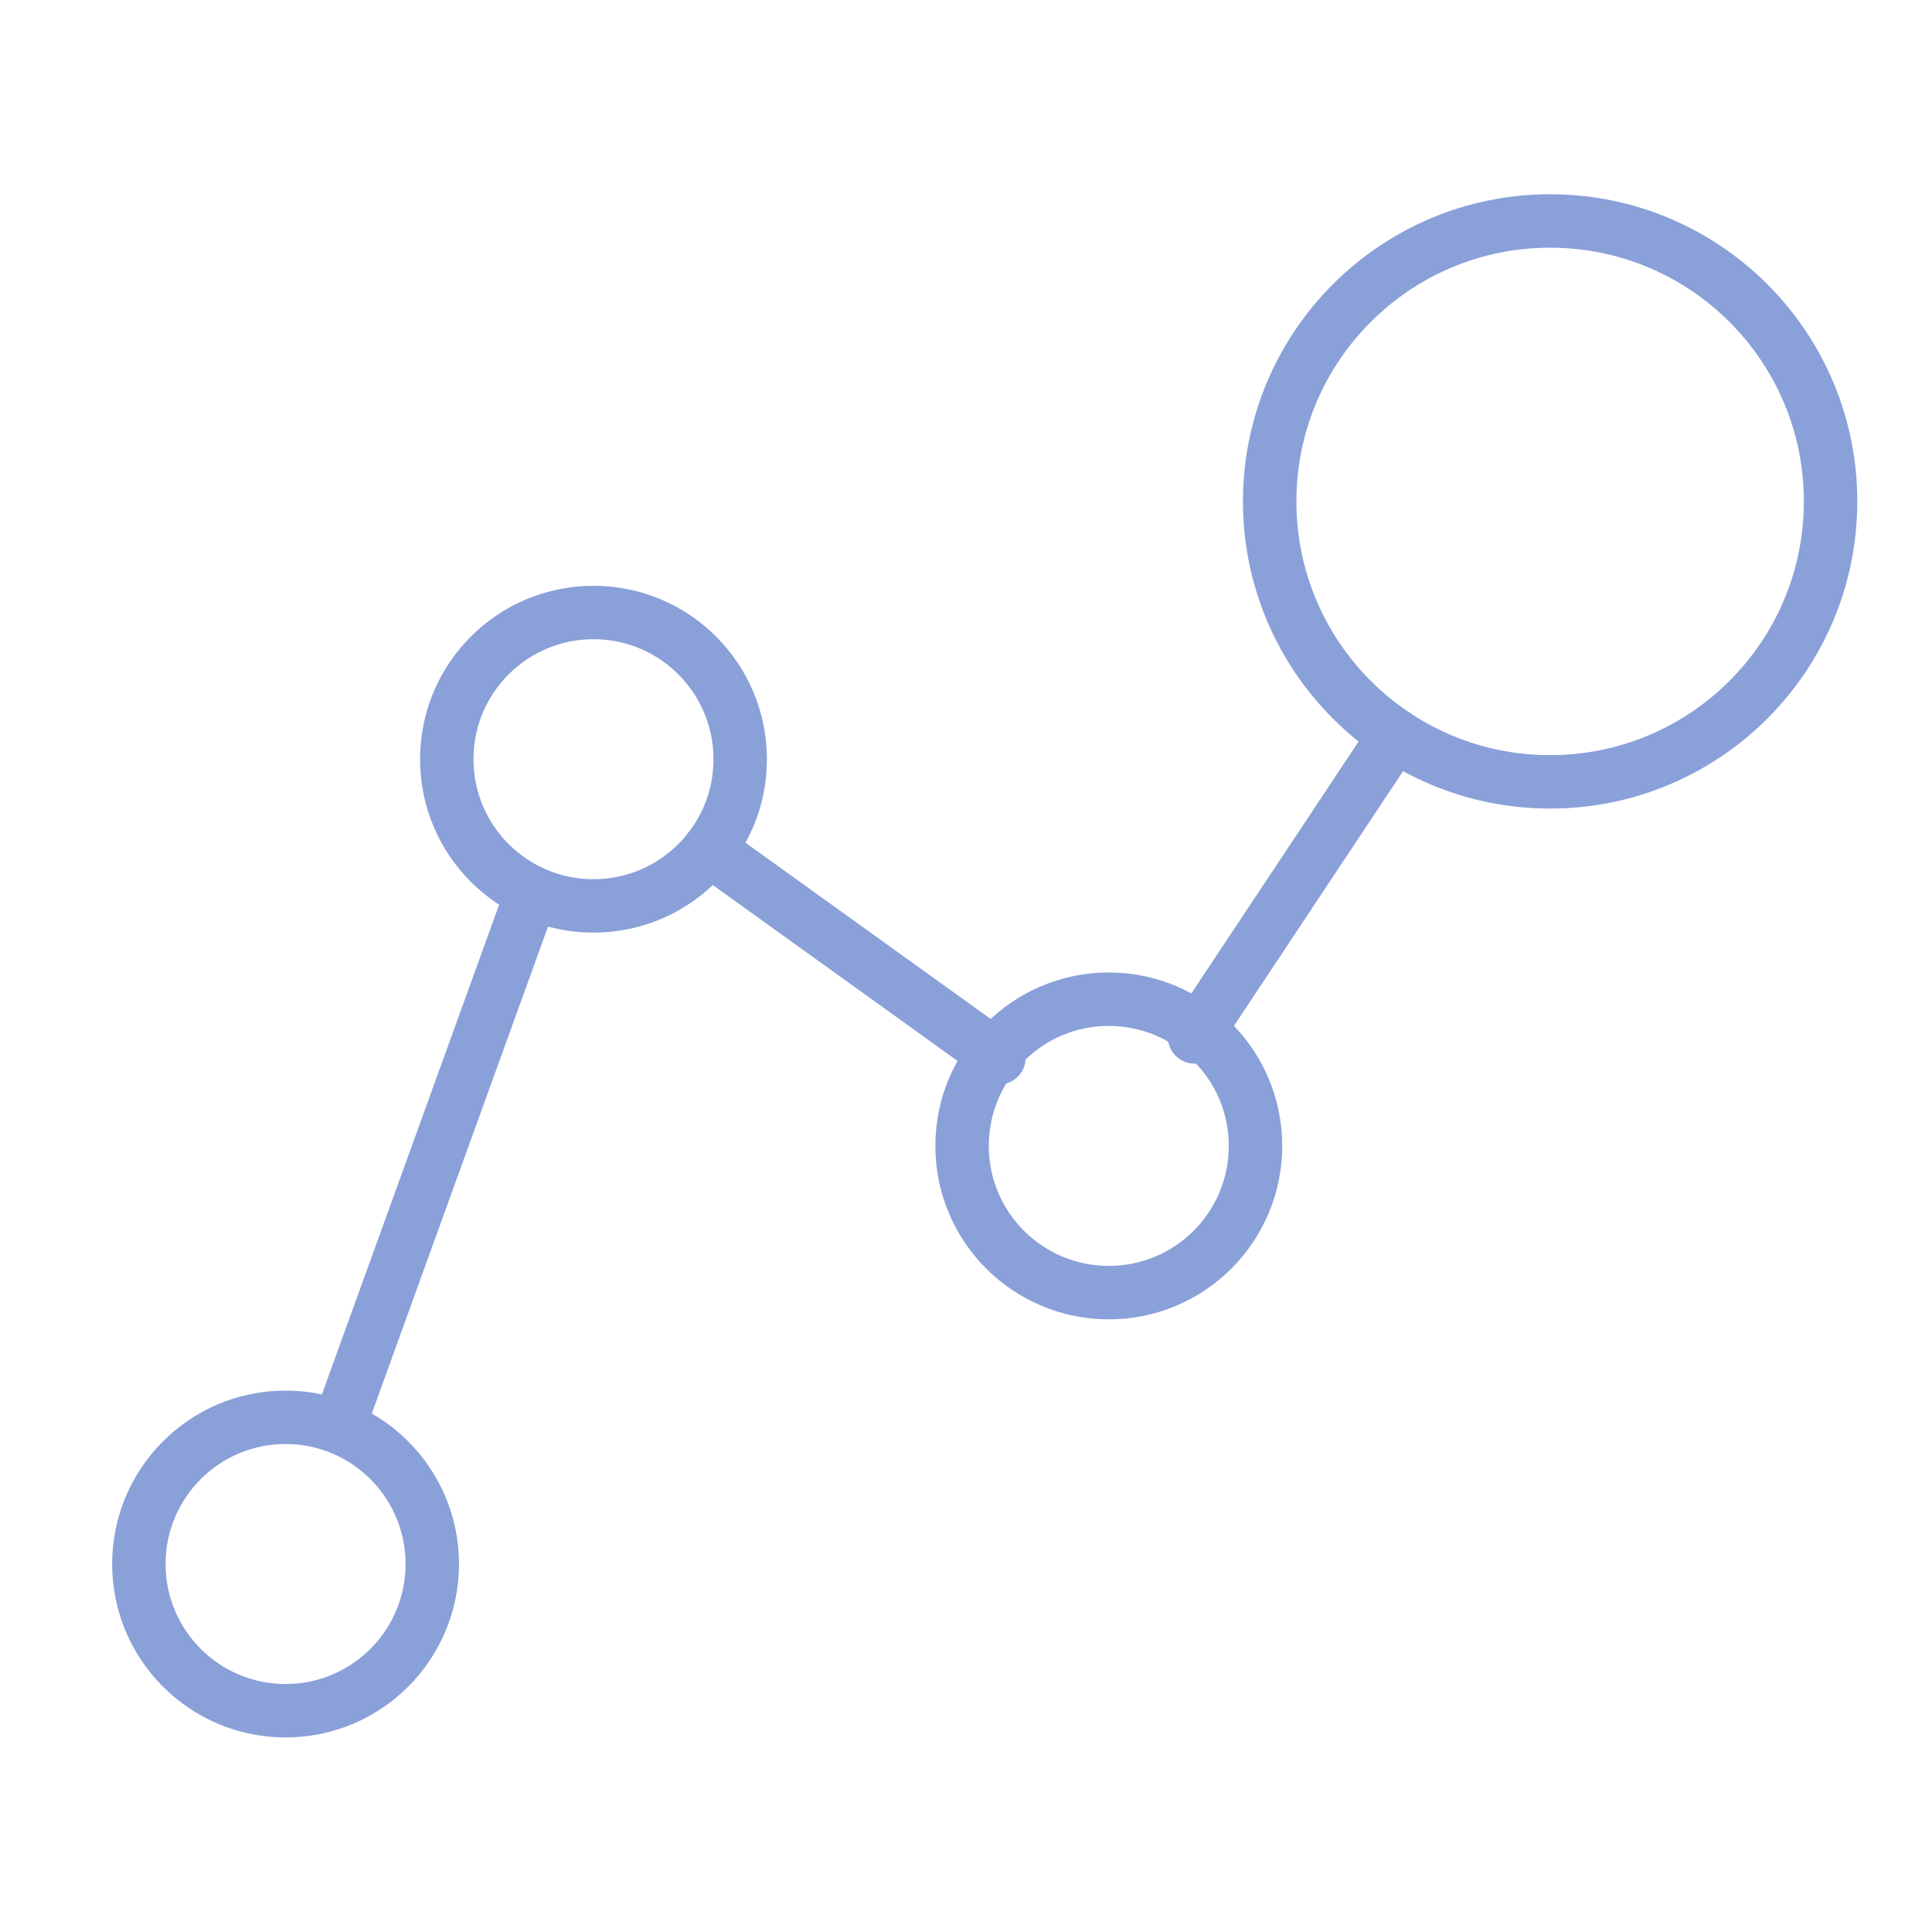 <svg id="Layer_1" data-name="Layer 1" xmlns="http://www.w3.org/2000/svg" viewBox="0 0 64 64"><defs><style>.cls-1{fill:none;stroke:#8aa0d9;stroke-linecap:round;stroke-linejoin:round;stroke-width:1.77px;}</style></defs><circle class="cls-1" cx="51.35" cy="16.61" r="9.29"/><circle class="cls-1" cx="36.73" cy="37.96" r="4.86"/><circle class="cls-1" cx="19.66" cy="25.15" r="4.86"/><circle class="cls-1" cx="9.46" cy="51.81" r="4.86"/><line class="cls-1" x1="39.57" y1="34.35" x2="46.21" y2="24.35"/><line class="cls-1" x1="23.49" y1="28.14" x2="33.09" y2="35.04"/><line class="cls-1" x1="11.33" y1="46.95" x2="17.62" y2="29.57"/></svg>